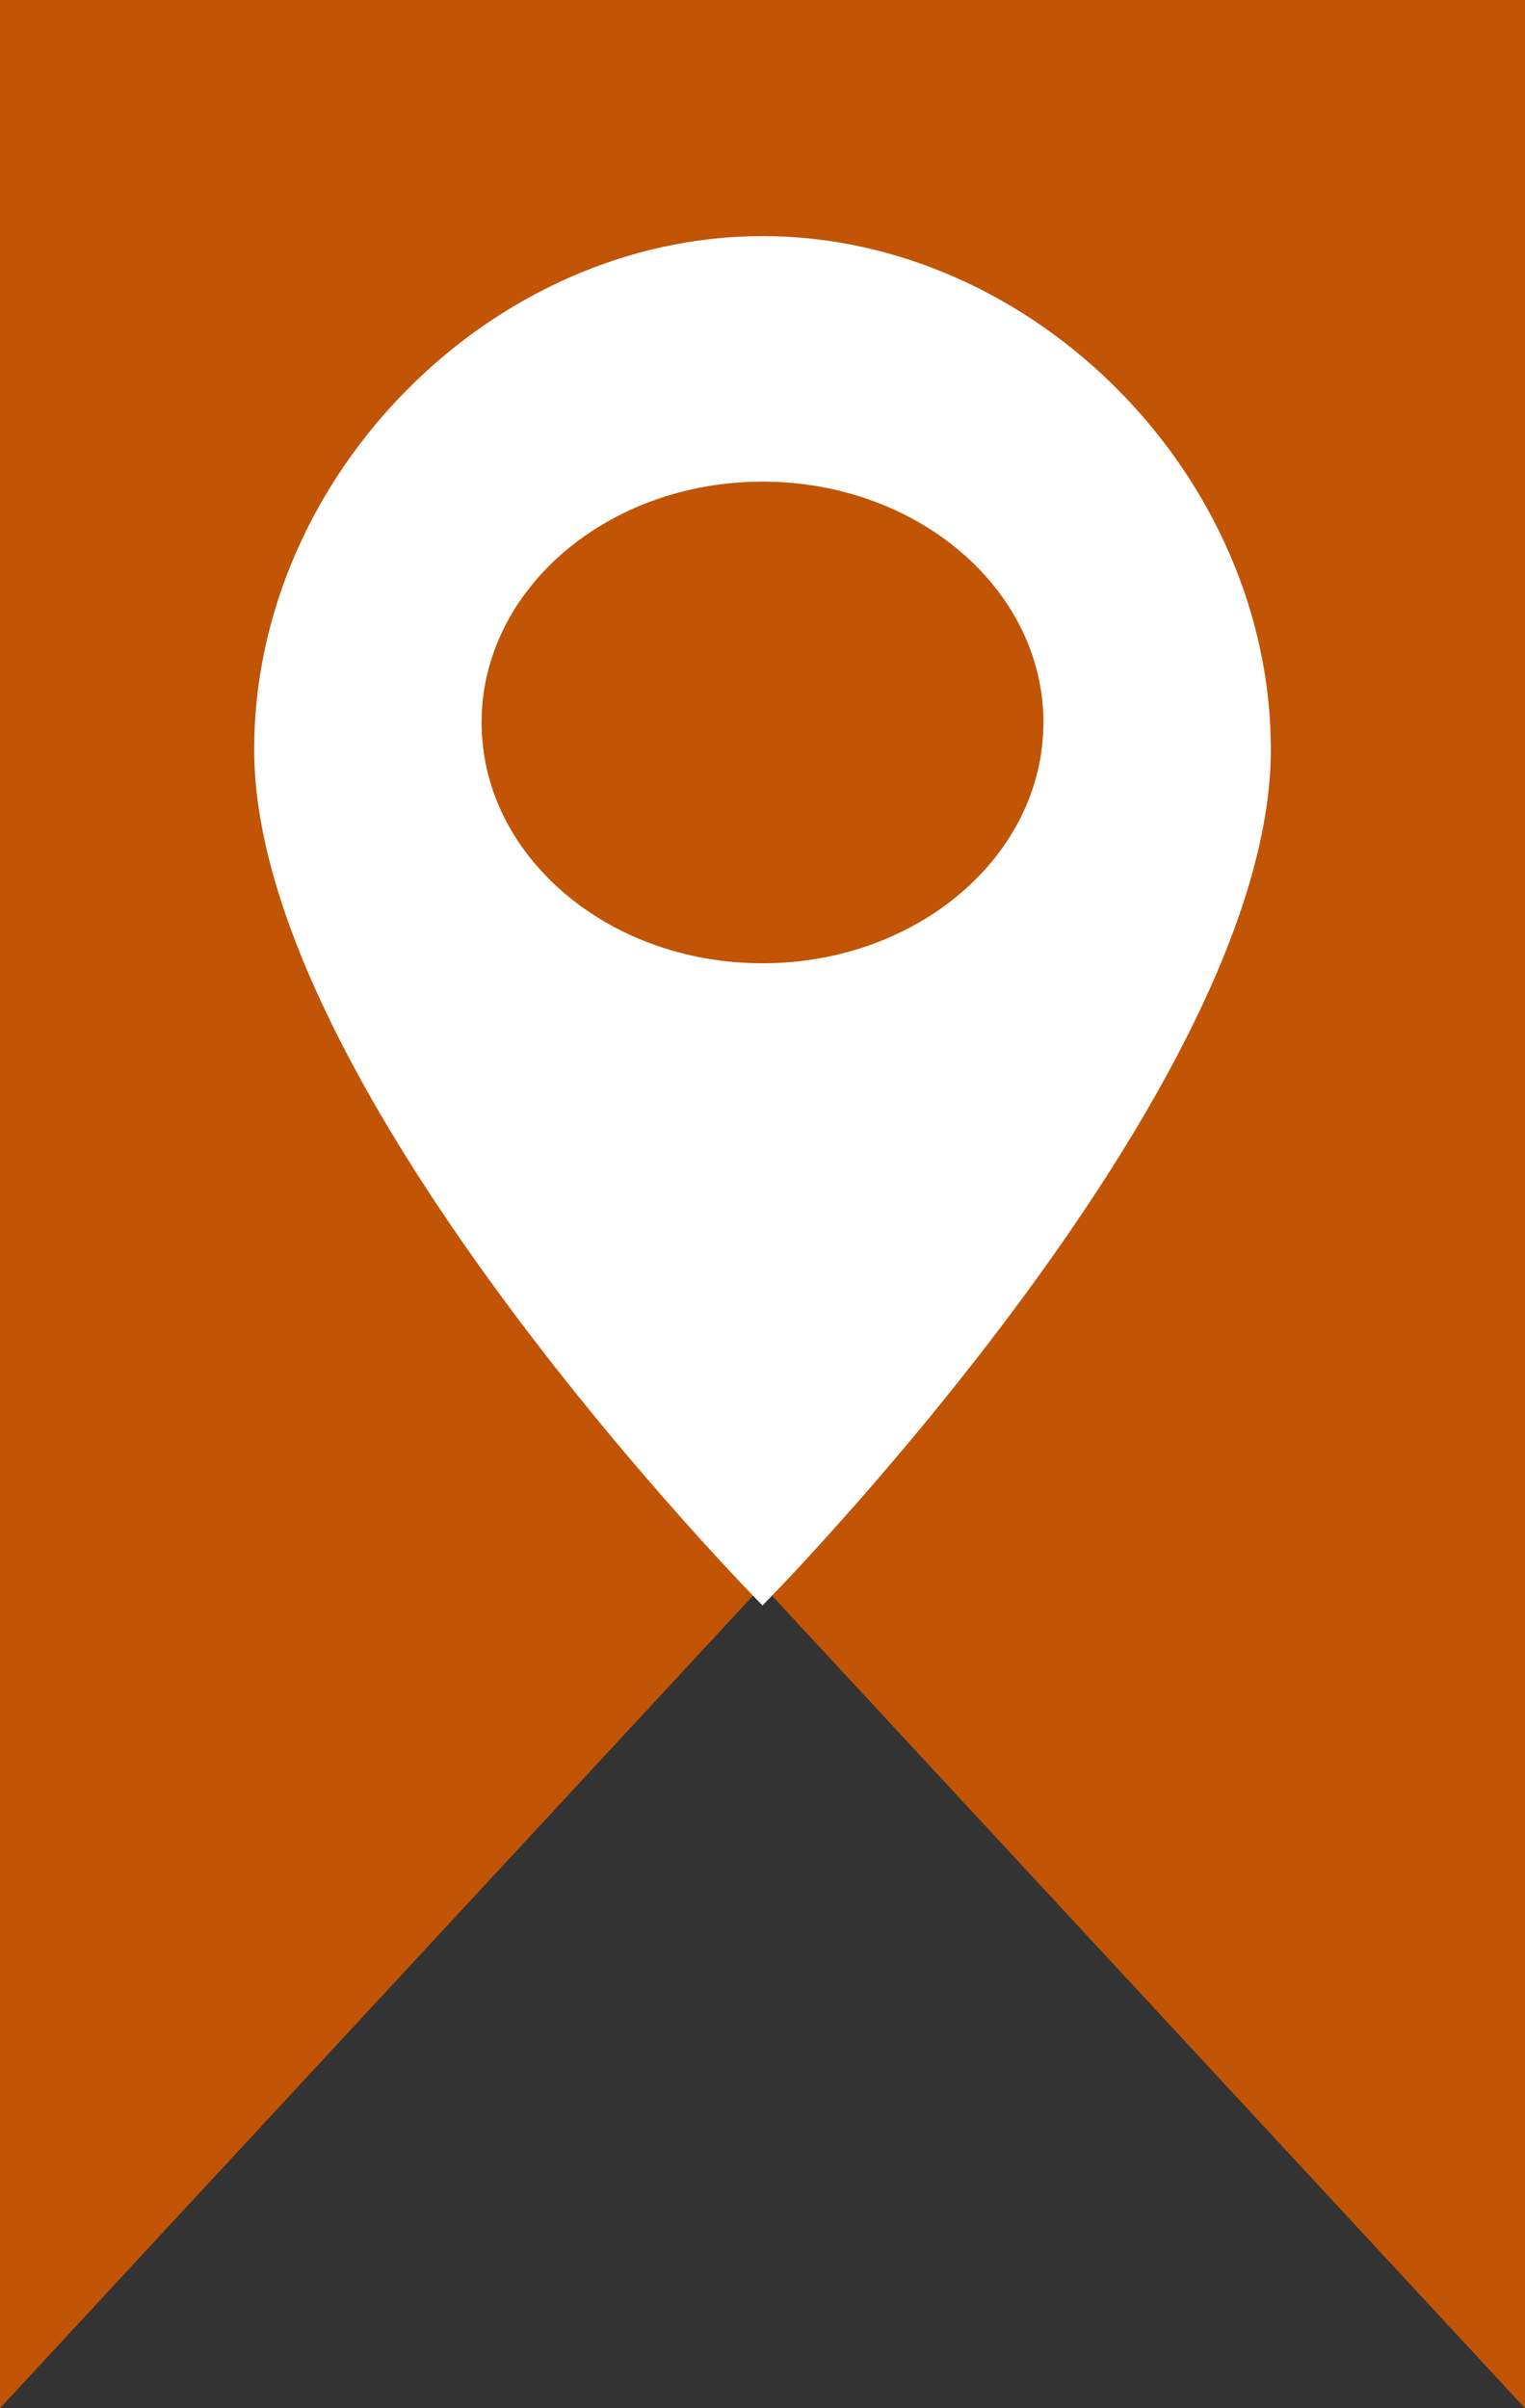 <svg width="38" height="60" viewBox="0 0 38 60" fill="none" xmlns="http://www.w3.org/2000/svg">
<rect x="0" y="0" width="38" height="60" fill="#333333" stroke="none"/>
<path d="M35.5 2.5V53.625L20.834 37.801L19 35.822L17.166 37.801L2.5 53.624V2.5H35.5Z" fill="#C25405" stroke="#C25405" stroke-width="5"/>
<path d="M19 5.882C12.244 5.882 6.333 11.853 6.333 18.676C6.333 27.206 19 40 19 40C19 40 31.667 27.206 31.667 18.676C31.667 11.853 25.756 5.882 19 5.882Z" fill="white"/>
<path d="M19 24C22.866 24 26 21.314 26 18C26 14.686 22.866 12 19 12C15.134 12 12 14.686 12 18C12 21.314 15.134 24 19 24Z" fill="#C25405"/>
</svg>
